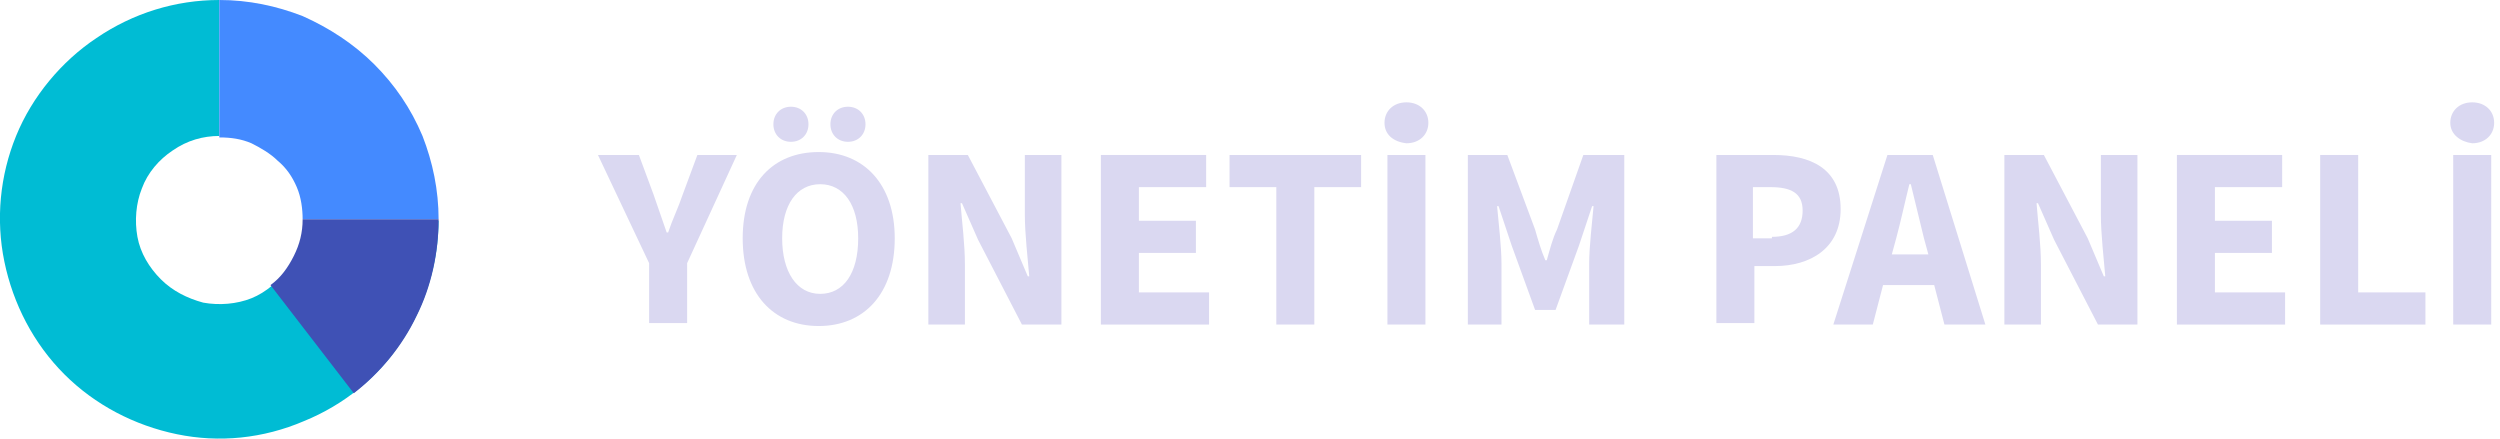 <?xml version="1.0" encoding="utf-8"?>
<!-- Generator: Adobe Illustrator 23.1.1, SVG Export Plug-In . SVG Version: 6.00 Build 0)  -->
<svg version="1.1" id="katman_1" xmlns="http://www.w3.org/2000/svg" xmlns:xlink="http://www.w3.org/1999/xlink" x="0px" y="0px"
	 viewBox="0 0 171 30" style="enable-background:new 0 0 171 30;" xml:space="preserve">
<style type="text/css">
	.st0{fill:#00BCD4;}
	.st1{fill:#448AFF;}
	.st2{fill:#3F51B5;}
	.st3{fill:#DAD8F1;}
</style>
<path class="st0" d="M30,15c0,3-0.9,5.9-2.5,8.3c-1.6,2.5-4,4.4-6.7,5.5C18,30,15,30.3,12.1,29.7c-2.9-0.6-5.6-2-7.7-4.1
	s-3.5-4.8-4.1-7.7C-0.3,15,0,12,1.1,9.3c1.1-2.7,3.1-5.1,5.5-6.7C9.1,0.9,12,0,15,0v9.3c-1.1,0-2.2,0.3-3.2,1
	c-0.9,0.6-1.7,1.5-2.1,2.6c-0.4,1-0.5,2.2-0.3,3.3c0.2,1.1,0.8,2.1,1.6,2.9c0.8,0.8,1.8,1.3,2.9,1.6c1.1,0.2,2.3,0.1,3.3-0.3
	s1.9-1.2,2.6-2.1c0.6-0.9,1-2,1-3.2H30z"/>
<path class="st1" d="M15,0c2,0,3.9,0.4,5.7,1.1c1.8,0.8,3.5,1.9,4.9,3.3s2.5,3,3.3,4.9C29.6,11.1,30,13,30,15h-9.3
	c0-0.7-0.1-1.5-0.4-2.2C20,12.1,19.6,11.5,19,11c-0.5-0.5-1.2-0.9-1.8-1.2c-0.7-0.3-1.4-0.4-2.2-0.4V0z"/>
<path class="st2" d="M30,15c0,2.3-0.5,4.6-1.5,6.6c-1,2.1-2.5,3.9-4.3,5.3l-5.7-7.4c0.7-0.5,1.2-1.2,1.6-2c0.4-0.8,0.6-1.6,0.6-2.5
	H30z"/>
<g>
	<path class="st3" d="M44.4,18l-3.5-7.4h2.8l1,2.7c0.3,0.9,0.6,1.7,0.9,2.6h0.1c0.3-0.9,0.7-1.7,1-2.6l1-2.7h2.7L47,18v4.1h-2.6V18z
		"/>
	<path class="st3" d="M50.8,16.3c0-3.8,2.1-5.9,5.2-5.9s5.2,2.2,5.2,5.9c0,3.8-2.1,6-5.2,6S50.8,20.1,50.8,16.3z M52.9,8.5
		c0-0.7,0.5-1.2,1.2-1.2s1.2,0.5,1.2,1.2c0,0.7-0.5,1.2-1.2,1.2S52.9,9.2,52.9,8.5z M58.7,16.3c0-2.3-1-3.7-2.6-3.7
		s-2.6,1.4-2.6,3.7c0,2.3,1,3.8,2.6,3.8S58.7,18.7,58.7,16.3z M56.8,8.5c0-0.7,0.5-1.2,1.2-1.2c0.7,0,1.2,0.5,1.2,1.2
		c0,0.7-0.5,1.2-1.2,1.2C57.3,9.7,56.8,9.2,56.8,8.5z"/>
	<path class="st3" d="M63.5,10.6h2.7l3,5.7l1.1,2.6h0.1c-0.1-1.2-0.3-2.9-0.3-4.2v-4.1h2.5v11.6h-2.7l-3-5.8l-1.1-2.5h-0.1
		c0.1,1.3,0.3,2.8,0.3,4.2v4.1h-2.5V10.6z"/>
	<path class="st3" d="M75.3,10.6h7.2v2.2h-4.6v2.3h3.9v2.2h-3.9V20h4.8v2.2h-7.4V10.6z"/>
	<path class="st3" d="M87.3,12.8h-3.2v-2.2h9v2.2h-3.2v9.4h-2.6V12.8z"/>
	<path class="st3" d="M94.7,8.4c0-0.8,0.6-1.4,1.5-1.4c0.9,0,1.5,0.6,1.5,1.4s-0.6,1.4-1.5,1.4C95.3,9.7,94.7,9.2,94.7,8.4z
		 M94.9,10.6h2.6v11.6h-2.6V10.6z"/>
	<path class="st3" d="M100.2,10.6h2.9l1.9,5.1c0.2,0.7,0.4,1.4,0.7,2.1h0.1c0.2-0.7,0.4-1.5,0.7-2.1l1.8-5.1h2.8v11.6h-2.4v-4.2
		c0-1.1,0.2-2.8,0.3-3.9h-0.1l-0.9,2.7l-1.6,4.4h-1.4l-1.6-4.4l-0.9-2.7h-0.1c0.1,1.1,0.3,2.8,0.3,3.9v4.2h-2.3V10.6z"/>
	<path class="st3" d="M117.3,10.6h4c2.5,0,4.6,0.9,4.6,3.7c0,2.7-2.1,3.9-4.5,3.9h-1.4v3.9h-2.6V10.6z M121.2,16.2
		c1.4,0,2.1-0.6,2.1-1.8s-0.8-1.6-2.2-1.6h-1.2v3.5H121.2z"/>
	<path class="st3" d="M129.1,10.6h3.1l3.6,11.6h-2.8l-0.7-2.7h-3.5l-0.7,2.7h-2.7L129.1,10.6z M129.4,17.4h2.5l-0.3-1.1
		c-0.3-1.2-0.6-2.5-0.9-3.7h-0.1c-0.3,1.2-0.6,2.6-0.9,3.7L129.4,17.4z"/>
	<path class="st3" d="M137.1,10.6h2.7l3,5.7l1.1,2.6h0.1c-0.1-1.2-0.3-2.9-0.3-4.2v-4.1h2.5v11.6h-2.7l-3-5.8l-1.1-2.5h-0.1
		c0.1,1.3,0.3,2.8,0.3,4.2v4.1h-2.5V10.6z"/>
	<path class="st3" d="M148.9,10.6h7.2v2.2h-4.6v2.3h3.9v2.2h-3.9V20h4.8v2.2h-7.4V10.6z"/>
	<path class="st3" d="M158.7,10.6h2.6V20h4.6v2.2h-7.2V10.6z"/>
	<path class="st3" d="M167.6,8.4c0-0.8,0.6-1.4,1.5-1.4c0.9,0,1.5,0.6,1.5,1.4s-0.6,1.4-1.5,1.4C168.3,9.7,167.6,9.2,167.6,8.4z
		 M167.8,10.6h2.6v11.6h-2.6V10.6z"/>
</g>
</svg>
